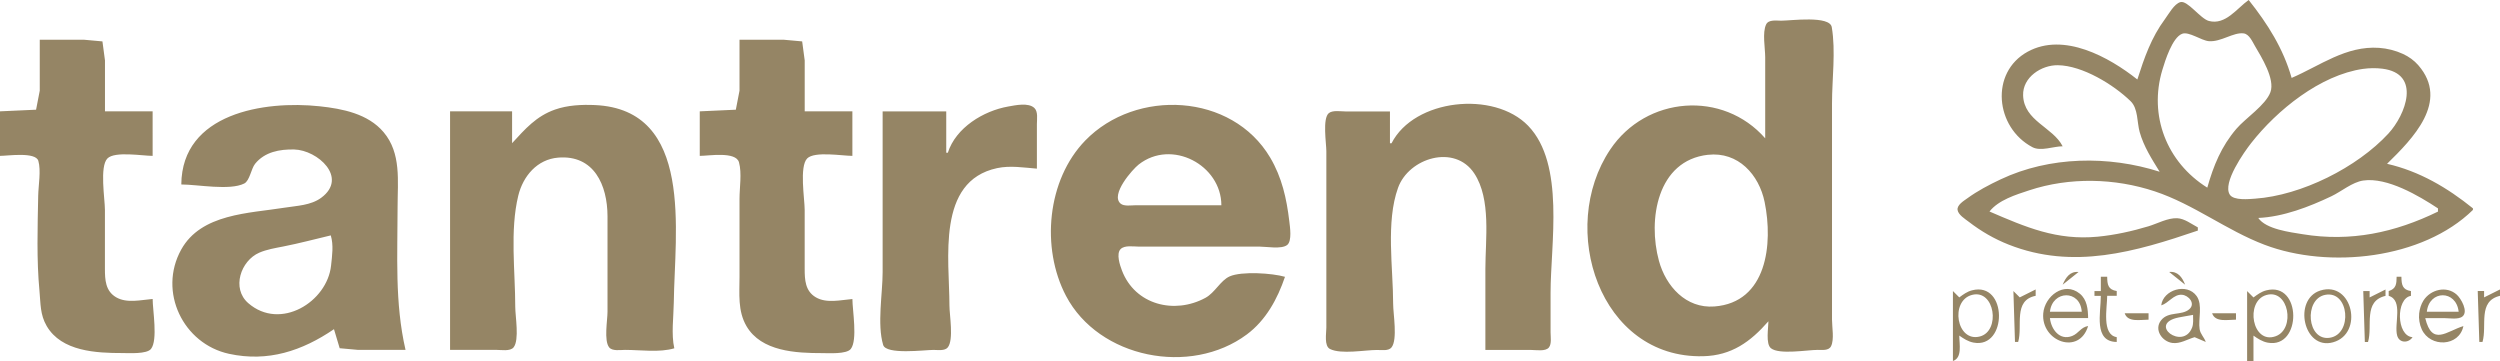 <?xml version="1.0" encoding="UTF-8" standalone="no"?>
<svg xmlns:inkscape="http://www.inkscape.org/namespaces/inkscape" xmlns:sodipodi="http://sodipodi.sourceforge.net/DTD/sodipodi-0.dtd" xmlns="http://www.w3.org/2000/svg" xmlns:svg="http://www.w3.org/2000/svg" width="91.614mm" height="13.229mm" viewBox="0 0 91.614 13.229" version="1.1" id="svg1">
  <defs id="defs1"></defs>
  <g id="layer1" transform="translate(-15.081,-41.01)">
    <path style="fill:#958565;fill-opacity:1;stroke:none;stroke-width:0.338" d="m 93.407,43.924 c -1.04,-0.824 -2.698,-1.743 -4.021,-1.019 -1.391,0.761 -1.19,2.78 0.175,3.499 0.306,0.161 0.769,-0.032 1.107,-0.033 -0.356,-0.702 -1.419,-0.926 -1.449,-1.865 -0.021,-0.667 0.672,-1.115 1.274,-1.106 0.9,0.012 2.04,0.71 2.667,1.32 0.277,0.269 0.23,0.772 0.33,1.127 0.151,0.536 0.444,0.989 0.733,1.457 -1.871,-0.598 -4.033,-0.569 -5.828,0.279 -0.426,0.201 -0.842,0.419 -1.224,0.697 -0.124,0.09 -0.379,0.239 -0.354,0.423 0.025,0.18 0.282,0.336 0.413,0.437 0.446,0.344 0.933,0.626 1.457,0.833 2.367,0.937 4.654,0.264 6.935,-0.513 v -0.117 c -0.232,-0.122 -0.487,-0.324 -0.758,-0.336 -0.344,-0.015 -0.725,0.197 -1.049,0.295 -0.608,0.183 -1.232,0.321 -1.865,0.382 -1.499,0.143 -2.631,-0.349 -3.963,-0.923 0.329,-0.419 0.964,-0.615 1.457,-0.777 1.476,-0.486 3.132,-0.45 4.604,0.04 1.426,0.475 2.619,1.425 4.021,1.957 2.351,0.892 5.788,0.529 7.634,-1.278 v -0.058 c -0.941,-0.759 -1.959,-1.359 -3.147,-1.632 0.931,-0.912 2.3,-2.281 1.146,-3.611 -0.155,-0.179 -0.349,-0.317 -0.564,-0.416 -0.269,-0.124 -0.578,-0.202 -0.874,-0.222 -1.212,-0.084 -2.159,0.651 -3.205,1.102 -0.307,-1.08 -0.88,-1.982 -1.574,-2.856 -0.429,0.303 -0.847,0.929 -1.457,0.769 -0.314,-0.082 -0.782,-0.765 -1.046,-0.691 -0.229,0.064 -0.43,0.441 -0.564,0.621 -0.503,0.678 -0.759,1.421 -1.013,2.215 M 79.77,46.081 c -1.549,-1.772 -4.365,-1.555 -5.681,0.408 -1.936,2.887 -0.395,7.668 3.408,7.575 1.037,-0.025 1.731,-0.527 2.389,-1.281 0,0.232 -0.107,0.83 0.093,0.989 0.305,0.242 1.329,0.061 1.713,0.06 0.158,-2.65e-4 0.405,0.036 0.489,-0.135 0.122,-0.247 0.035,-0.701 0.035,-0.972 V 50.51 44.799 c 0,-0.892 0.141,-1.915 -0.009,-2.794 -0.074,-0.434 -1.499,-0.237 -1.856,-0.237 -0.168,7.7e-5 -0.457,-0.049 -0.548,0.135 -0.147,0.298 -0.035,0.876 -0.035,1.205 v 2.972 m 16.201,1.807 c -1.497,-0.936 -2.149,-2.65 -1.648,-4.313 0.102,-0.338 0.366,-1.189 0.726,-1.326 0.247,-0.093 0.702,0.249 0.98,0.271 0.443,0.036 0.9,-0.336 1.277,-0.285 0.203,0.028 0.322,0.31 0.413,0.465 0.231,0.394 0.743,1.21 0.565,1.69 -0.176,0.476 -0.912,0.95 -1.246,1.34 -0.553,0.646 -0.839,1.35 -1.067,2.156 M 16.538,42.467 v 1.865 l -0.135,0.698 -1.322,0.06 v 1.632 c 0.285,0 1.305,-0.155 1.405,0.183 0.103,0.346 0.002,0.908 -0.005,1.273 -0.022,1.156 -0.062,2.347 0.047,3.497 0.044,0.463 0.019,0.861 0.264,1.282 0.543,0.933 1.82,0.992 2.776,0.991 0.233,-2.64e-4 0.892,0.045 1.047,-0.152 0.256,-0.323 0.06,-1.421 0.06,-1.83 -0.425,0.034 -0.946,0.168 -1.34,-0.063 -0.39,-0.229 -0.409,-0.64 -0.409,-1.044 V 48.703 c 0,-0.403 -0.201,-1.594 0.093,-1.888 0.27,-0.27 1.288,-0.093 1.655,-0.093 V 45.09 H 18.928 V 43.225 l -0.093,-0.698 -0.664,-0.06 h -1.632 m 25.642,0 v 1.865 l -0.135,0.698 -1.322,0.06 v 1.632 c 0.333,0 1.326,-0.173 1.438,0.237 0.109,0.396 0.019,0.927 0.019,1.337 v 2.856 c 0,0.618 -0.07,1.25 0.254,1.807 0.543,0.933 1.82,0.992 2.776,0.991 0.233,-2.64e-4 0.892,0.045 1.047,-0.152 0.256,-0.323 0.06,-1.421 0.06,-1.83 -0.425,0.034 -0.946,0.168 -1.34,-0.063 -0.39,-0.229 -0.409,-0.64 -0.409,-1.044 V 48.703 c 0,-0.403 -0.201,-1.594 0.093,-1.888 0.27,-0.27 1.288,-0.093 1.655,-0.093 V 45.09 H 44.57 V 43.225 l -0.093,-0.698 -0.664,-0.06 h -1.632 m 59.502,1.067 c 0.223,-0.032 0.475,-0.035 0.699,-0.007 1.443,0.18 0.855,1.692 0.223,2.378 -1.145,1.241 -3.187,2.266 -4.885,2.385 -0.222,0.016 -0.782,0.075 -0.926,-0.146 -0.281,-0.432 0.534,-1.574 0.781,-1.889 0.949,-1.211 2.532,-2.496 4.108,-2.722 m -79.958,4.237 c 0.594,0 1.777,0.231 2.306,-0.035 0.201,-0.101 0.252,-0.54 0.398,-0.722 0.352,-0.437 0.902,-0.537 1.434,-0.525 0.855,0.021 1.987,1.031 0.99,1.769 -0.38,0.281 -0.89,0.291 -1.339,0.363 -1.306,0.21 -3.062,0.215 -3.794,1.539 -0.853,1.543 0.074,3.452 1.754,3.817 1.428,0.31 2.679,-0.108 3.846,-0.903 l 0.209,0.698 0.665,0.06 h 1.748 c -0.399,-1.727 -0.291,-3.475 -0.291,-5.245 0,-0.941 0.141,-1.96 -0.514,-2.734 -0.571,-0.675 -1.508,-0.858 -2.342,-0.947 -2.024,-0.217 -5.049,0.251 -5.07,2.865 m 12.122,-1.515 v -1.166 h -2.273 v 8.742 h 1.69 c 0.174,0 0.516,0.063 0.639,-0.093 0.216,-0.273 0.06,-1.139 0.06,-1.48 0,-1.306 -0.2,-2.803 0.111,-4.079 0.174,-0.715 0.693,-1.331 1.463,-1.393 1.312,-0.106 1.805,1.004 1.807,2.151 v 3.497 c 0,0.308 -0.137,1.057 0.06,1.305 0.116,0.147 0.418,0.093 0.581,0.093 0.57,3.7e-5 1.259,0.104 1.807,-0.058 -0.117,-0.511 -0.026,-1.152 -0.019,-1.68 0.031,-2.567 0.755,-7.074 -2.895,-7.234 -0.481,-0.021 -0.999,0.004 -1.457,0.165 -0.688,0.241 -1.093,0.71 -1.574,1.232 m 15.968,0.35 h -0.058 v -1.515 h -2.331 v 5.886 c 0,0.793 -0.207,1.914 0.019,2.672 0.109,0.368 1.514,0.184 1.846,0.183 0.153,-6.8e-5 0.414,0.044 0.523,-0.093 0.223,-0.281 0.06,-1.187 0.06,-1.538 0,-1.689 -0.487,-4.554 1.748,-5.031 0.478,-0.102 0.978,-0.019 1.457,0.019 v -1.632 c -1.1e-5,-0.176 0.049,-0.457 -0.093,-0.591 -0.218,-0.206 -0.695,-0.1 -0.956,-0.054 -0.908,0.159 -1.921,0.774 -2.215,1.695 m 12.355,4.546 c -0.455,-0.134 -1.587,-0.211 -2.028,-0.015 -0.335,0.149 -0.537,0.595 -0.886,0.785 -1.132,0.616 -2.58,0.262 -3.061,-1.003 -0.072,-0.19 -0.215,-0.609 -0.05,-0.781 0.146,-0.152 0.474,-0.093 0.663,-0.093 h 1.748 2.681 c 0.252,0 0.807,0.104 1.014,-0.06 0.184,-0.146 0.101,-0.668 0.077,-0.873 -0.098,-0.829 -0.27,-1.603 -0.701,-2.331 -1.403,-2.367 -4.919,-2.535 -6.775,-0.624 -1.401,1.442 -1.63,3.936 -0.706,5.695 1.202,2.285 4.561,2.948 6.625,1.413 0.7,-0.521 1.124,-1.301 1.399,-2.112 m 3.905,-4.895 h -0.058 v -1.166 h -1.632 c -0.17,0 -0.463,-0.053 -0.606,0.06 -0.242,0.192 -0.093,1.108 -0.093,1.397 v 4.079 2.389 c 0,0.202 -0.088,0.671 0.135,0.781 0.412,0.203 1.272,0.035 1.73,0.035 0.153,-6.7e-5 0.414,0.044 0.523,-0.093 0.229,-0.289 0.06,-1.234 0.06,-1.597 0,-1.32 -0.273,-2.997 0.18,-4.254 0.393,-1.091 2.074,-1.616 2.794,-0.524 0.623,0.945 0.406,2.419 0.406,3.496 v 2.972 h 1.69 c 0.174,0 0.516,0.063 0.639,-0.093 0.105,-0.132 0.06,-0.391 0.06,-0.548 v -1.457 c 0,-1.78 0.536,-4.711 -0.821,-6.117 -1.253,-1.298 -4.176,-0.988 -5.006,0.639 m -6.236,2.273 H 58.207 56.692 c -0.152,-1e-5 -0.42,0.047 -0.545,-0.06 -0.386,-0.329 0.434,-1.254 0.662,-1.433 1.211,-0.949 3.026,0.02 3.03,1.492 m 17.833,-1.848 c 1.106,-0.123 1.869,0.727 2.075,1.731 0.314,1.535 0.086,3.681 -1.842,3.827 -1.043,0.079 -1.776,-0.742 -2.031,-1.671 -0.413,-1.509 -0.067,-3.681 1.798,-3.888 m 26.75,1.965 v 0.117 c -1.58,0.771 -3.2,1.117 -4.954,0.83 -0.466,-0.076 -1.349,-0.183 -1.632,-0.597 0.911,-0.039 1.866,-0.407 2.681,-0.795 0.363,-0.173 0.765,-0.517 1.166,-0.576 0.878,-0.129 2.046,0.563 2.739,1.021 M 27.203,49.636 c 0.107,0.362 0.049,0.738 0.01,1.107 -0.142,1.329 -1.858,2.397 -3.034,1.376 -0.625,-0.543 -0.273,-1.556 0.402,-1.849 0.277,-0.12 0.58,-0.168 0.874,-0.226 0.596,-0.117 1.161,-0.269 1.748,-0.408 m 63.465,1.807 0.583,-0.466 c -0.313,-0.03 -0.468,0.197 -0.583,0.466 m 3.905,-0.466 0.583,0.466 C 95.048,51.166 94.888,50.946 94.573,50.976 m -2.506,0.175 v 0.525 H 91.834 v 0.175 h 0.233 c 0,0.631 -0.273,1.682 0.583,1.69 V 53.365 C 92.091,53.276 92.3,52.284 92.3,51.85 h 0.35 V 51.675 C 92.335,51.625 92.303,51.443 92.3,51.151 h -0.233 m 10.84,0 c -0.003,0.265 -0.017,0.441 -0.291,0.525 v 0.175 c 0.543,0.165 0.193,1.029 0.31,1.454 0.08,0.292 0.423,0.279 0.564,0.062 -0.598,-0.046 -0.615,-1.426 -0.058,-1.515 v -0.175 c -0.315,-0.05 -0.346,-0.233 -0.35,-0.525 h -0.175 M 86.88,51.908 86.647,51.675 v 2.564 c 0.351,-0.116 0.233,-0.626 0.233,-0.932 0.161,0.114 0.326,0.222 0.525,0.258 1.25,0.232 1.248,-2.254 -0.058,-1.916 -0.179,0.046 -0.321,0.15 -0.466,0.259 m 2.215,0 -0.233,-0.233 0.058,1.865 h 0.117 c 0.173,-0.587 -0.195,-1.521 0.641,-1.69 v -0.233 l -0.583,0.291 m 2.506,1.049 c -0.27,0.044 -0.346,0.27 -0.585,0.365 C 90.553,53.505 90.243,53.068 90.202,52.666 h 1.399 c -0.003,-0.318 -0.037,-0.677 -0.304,-0.894 -0.576,-0.469 -1.288,0.095 -1.34,0.72 -0.086,1.032 1.321,1.55 1.644,0.466 m 2.681,-0.758 c 0.273,-0.083 0.449,-0.41 0.757,-0.388 0.245,0.018 0.508,0.32 0.272,0.528 -0.281,0.248 -0.767,0.066 -1.036,0.408 -0.269,0.341 0.037,0.78 0.414,0.83 0.285,0.038 0.55,-0.136 0.816,-0.212 l 0.408,0.175 c -0.057,-0.169 -0.196,-0.285 -0.225,-0.467 -0.057,-0.37 0.12,-0.891 -0.11,-1.215 -0.357,-0.501 -1.234,-0.227 -1.297,0.342 m 3.38,-0.291 -0.233,-0.233 v 2.564 h 0.233 v -0.932 c 0.161,0.114 0.326,0.222 0.525,0.258 1.253,0.232 1.254,-2.255 -0.058,-1.916 -0.179,0.046 -0.321,0.15 -0.466,0.259 m 2.448,-0.253 c -1.009,0.318 -0.622,2.199 0.466,1.897 1.14,-0.316 0.716,-2.269 -0.466,-1.897 m 1.807,0.253 v -0.233 h -0.233 l 0.058,1.865 h 0.117 c 0.176,-0.597 -0.186,-1.493 0.641,-1.69 v -0.233 l -0.583,0.291 m 3.438,1.049 c -0.613,0.186 -1.148,0.752 -1.399,-0.291 h 0.699 c 0.18,0 0.514,0.062 0.664,-0.06 0.226,-0.183 -0.053,-0.659 -0.206,-0.798 -0.377,-0.344 -0.969,-0.19 -1.225,0.217 -0.086,0.137 -0.137,0.305 -0.155,0.466 -0.021,0.196 0.013,0.403 0.094,0.583 0.307,0.679 1.373,0.643 1.527,-0.117 m 0.758,-1.049 V 51.675 h -0.233 l 0.058,1.865 h 0.117 c 0.176,-0.597 -0.186,-1.493 0.641,-1.69 v -0.233 l -0.583,0.291 m -18.766,-0.091 c 0.838,-0.219 1.056,1.321 0.291,1.523 -0.861,0.227 -1.105,-1.31 -0.291,-1.523 m 4.021,0.616 H 90.202 c 0.088,-0.793 1.111,-0.813 1.166,0 m 6.761,-0.611 c 0.825,-0.243 1.079,1.239 0.349,1.508 -0.868,0.32 -1.136,-1.277 -0.349,-1.508 m 2.156,-0.006 c 0.883,-0.177 1.019,1.439 0.175,1.571 -0.842,0.132 -0.958,-1.414 -0.175,-1.571 m 4.895,0.617 h -1.166 c 0.087,-0.804 1.078,-0.804 1.166,0 m -12.238,0.058 c 0.113,0.341 0.575,0.233 0.874,0.233 V 52.491 H 92.941 m 3.205,0 c 0.113,0.341 0.575,0.233 0.874,0.233 v -0.233 h -0.874 m -0.699,0.058 c -1.11e-4,0.15 0.02,0.323 -0.035,0.465 -0.329,0.855 -1.656,-0.136 -0.489,-0.371 0.174,-0.035 0.35,-0.061 0.525,-0.094 z" id="path5"></path>
  </g>
</svg>
